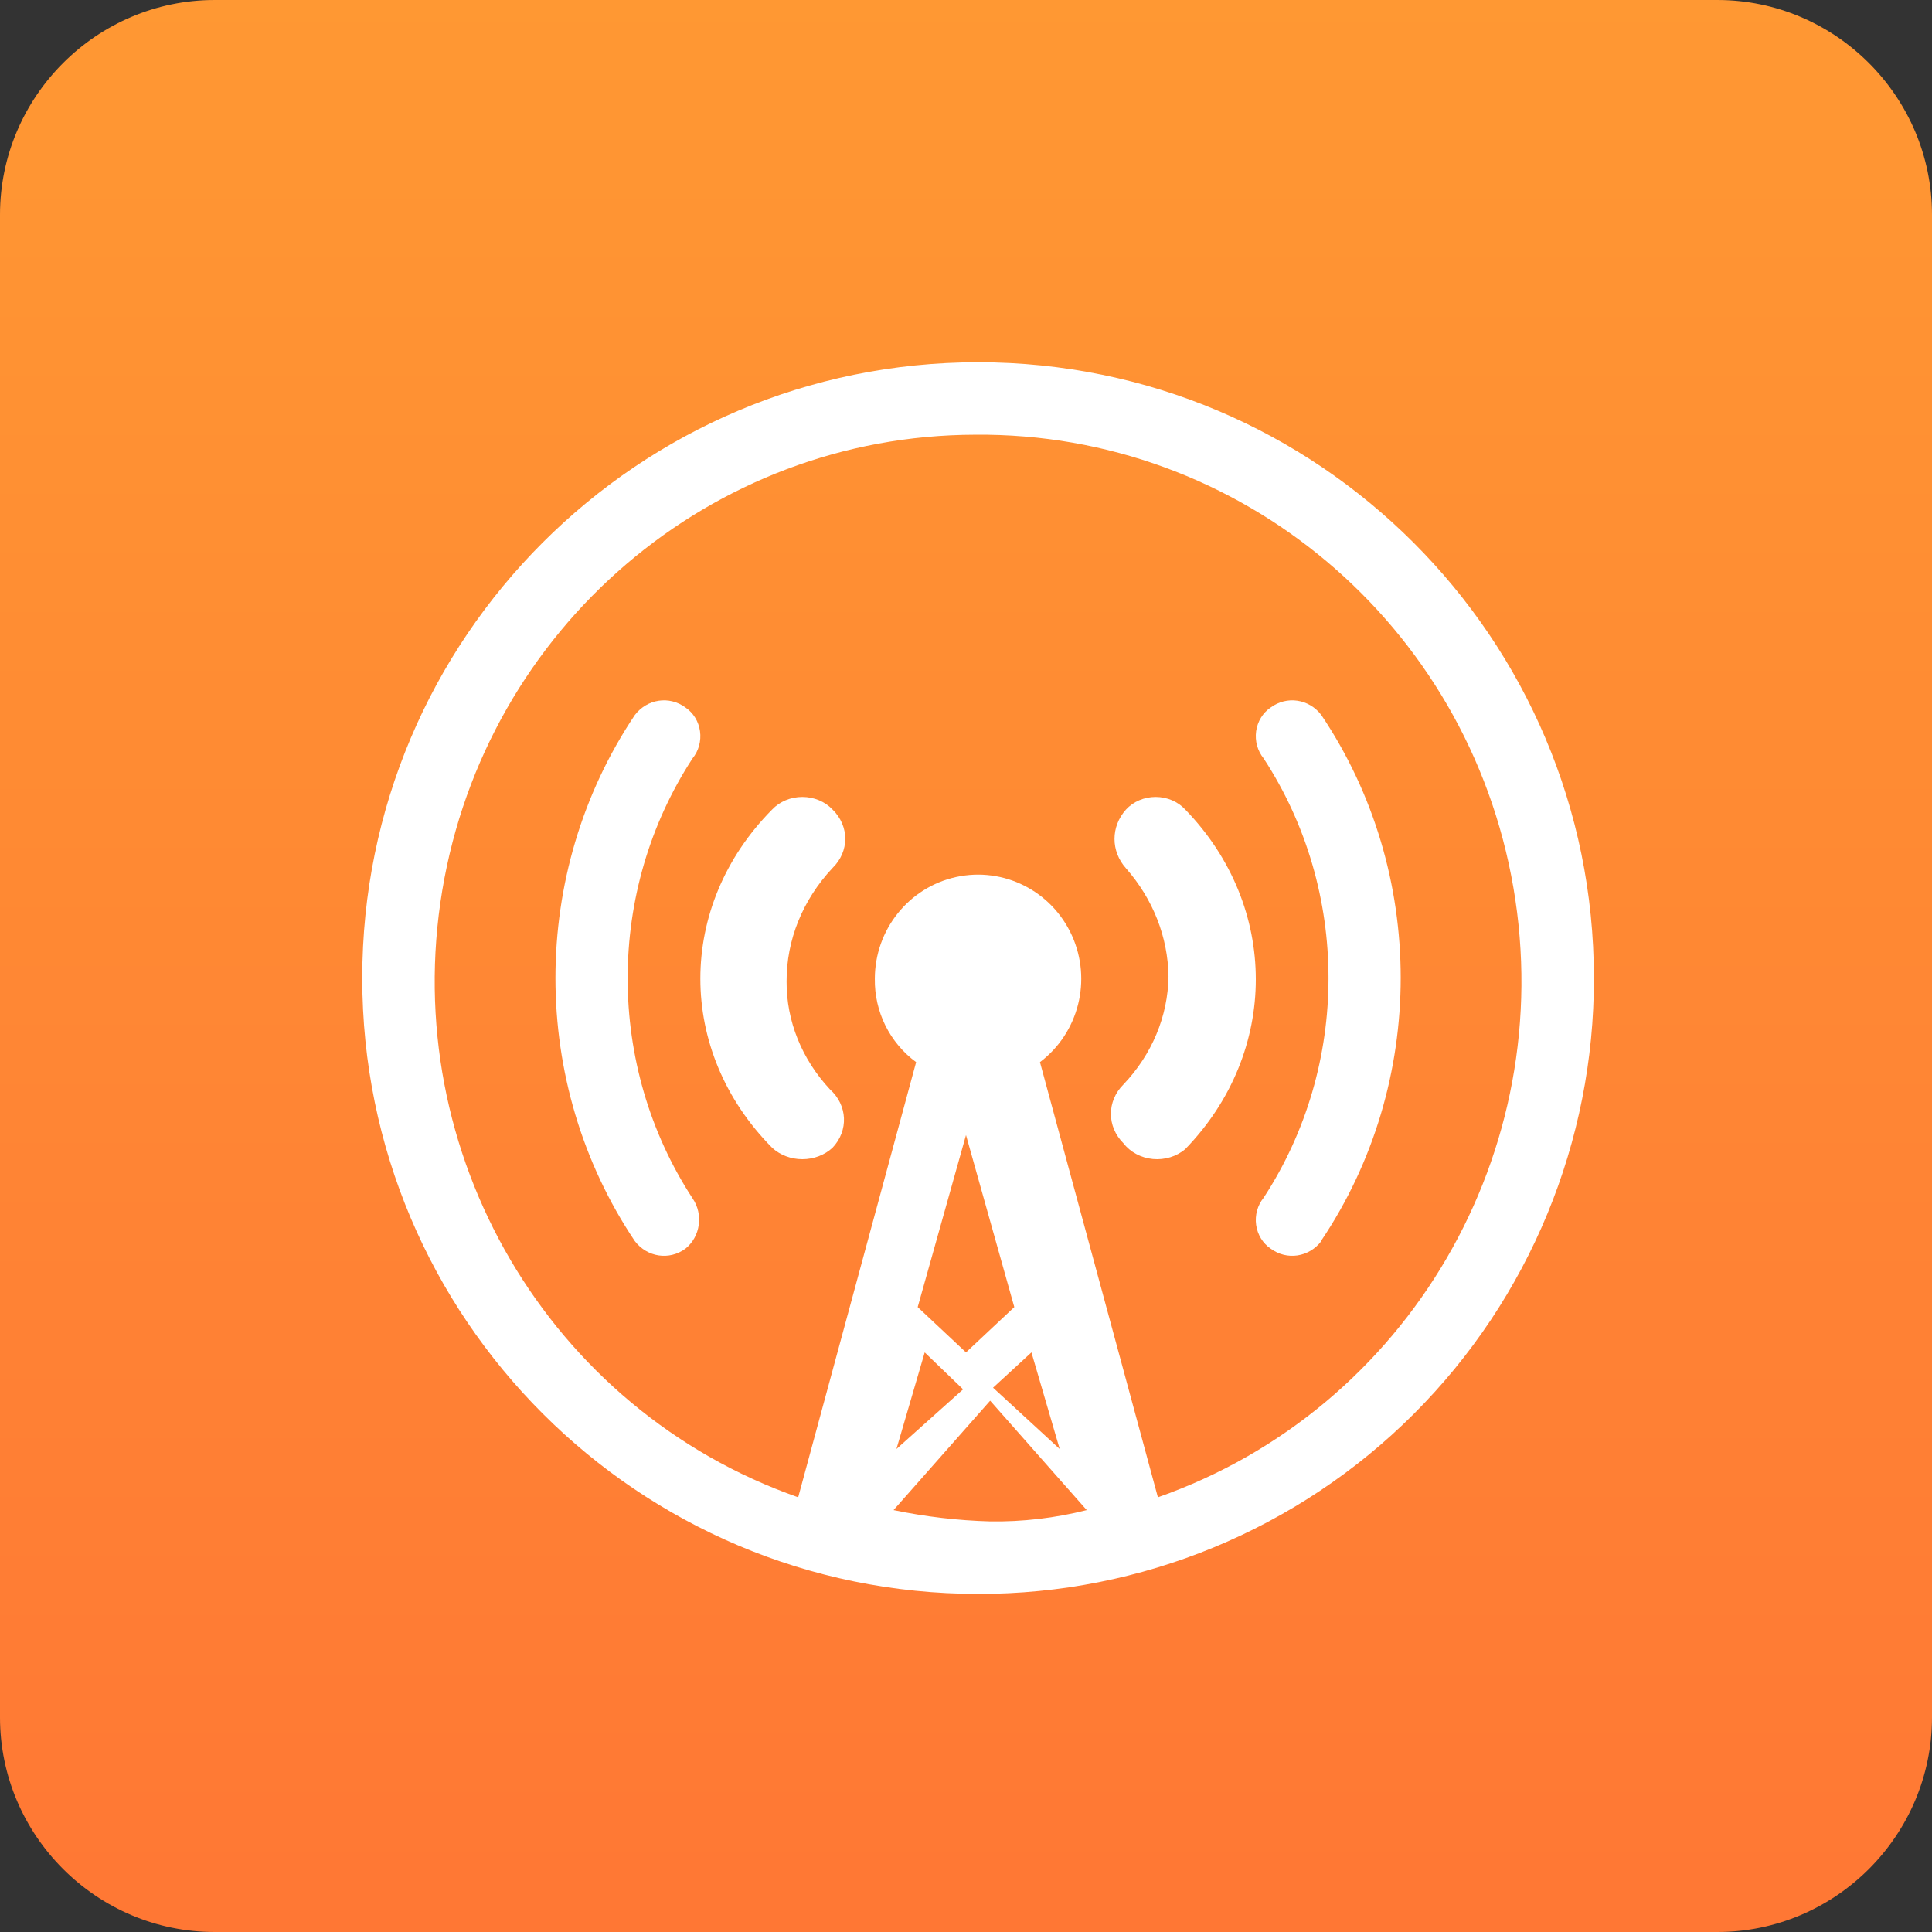 <?xml version="1.0" encoding="UTF-8"?>
<svg width="80px" height="80px" viewBox="0 0 80 80" version="1.1" xmlns="http://www.w3.org/2000/svg" xmlns:xlink="http://www.w3.org/1999/xlink">
    <rect x="0" y="0" width="80" height="80" fill="#333333" stroke="none"/>
    <!-- Generator: Sketch 56.3 (81716) - https://sketch.com -->
    <title>overcast</title>
    <desc>Created with Sketch.</desc>
    <defs>
        <linearGradient x1="50%" y1="0%" x2="50%" y2="100%" id="linearGradient-1">
            <stop stop-color="#FF9833" offset="0%"></stop>
            <stop stop-color="#FF7734" offset="100%"></stop>
        </linearGradient>
    </defs>
    <g id="Page-1" stroke="none" stroke-width="1" fill="none" fill-rule="evenodd">
        <g id="overcast">
            <path d="M56.636,80 L40,80 L8.889,80 C4,80 0,76.004 0,71.111 L0,8.889 C0,4 4,0 8.889,0 L71.111,0 C76,0 80,4 80,8.889 L80,71.111 C80,76.004 76,80 71.111,80 L56.636,80 Z" id="Combined-Shape-Copy-4" fill="url(#linearGradient-1)"></path>
            <path d="M40.5,66 C26.417,66 15,54.583 15,40.5 C15,26.417 26.417,15 40.5,15 C54.583,15 66,26.417 66,40.5 C66.013,47.267 63.33,53.76 58.545,58.545 C53.76,63.33 47.267,66.013 40.5,66 Z M40,56 L42,54.124 L40,47 L38,54.124 L40,56 Z M38.29,56 L37.12,60 L39.88,57.53 L38.29,56 Z M42.71,56 L41.12,57.462 L43.88,60 L42.71,56 Z M45,62.53 L41,58 L37,62.53 C38.321,62.804 39.658,62.961 41,62.998 C42.345,63.018 43.687,62.86 45,62.53 L45,62.53 Z M40.377,18.001 C29.446,18.022 20.124,25.997 18.312,36.879 C16.5,47.76 22.728,58.374 33.051,62 L37.935,43.981 C36.843,43.18 36.205,41.893 36.225,40.53 C36.225,38.502 37.626,36.747 39.589,36.316 C41.553,35.884 43.549,36.891 44.385,38.736 C45.221,40.581 44.67,42.764 43.063,43.981 L47.946,62 C58.315,58.359 64.546,47.674 62.667,36.756 C60.789,25.838 51.354,17.9 40.377,18.001 Z M54.712,51.394 C54.201,52.061 53.285,52.197 52.618,51.705 C52.291,51.485 52.071,51.127 52.014,50.723 C51.958,50.32 52.07,49.91 52.322,49.6 C55.907,44.118 55.907,36.882 52.322,31.4 C52.07,31.09 51.958,30.68 52.014,30.277 C52.071,29.873 52.291,29.515 52.618,29.295 C53.285,28.803 54.201,28.939 54.712,29.606 C59.096,36.13 59.096,44.846 54.712,51.37 L54.712,51.394 Z M46.519,47.339 C45.827,46.65 45.827,45.594 46.519,44.906 C47.702,43.663 48.363,42.077 48.385,40.431 C48.363,38.801 47.743,37.226 46.625,35.955 C45.991,35.247 45.991,34.23 46.625,33.522 C46.929,33.191 47.379,33 47.852,33 C48.326,33 48.775,33.191 49.079,33.522 C52.974,37.536 52.974,43.569 49.079,47.582 C48.718,47.889 48.229,48.038 47.738,47.992 C47.247,47.945 46.802,47.707 46.519,47.339 Z M34.472,47.527 C34.145,47.829 33.694,48 33.223,48 C32.752,48 32.302,47.829 31.974,47.527 C28.009,43.529 28.009,37.519 31.974,33.52 C32.284,33.191 32.741,33 33.223,33 C33.705,33 34.162,33.191 34.472,33.52 C35.176,34.206 35.176,35.258 34.472,35.944 C33.236,37.261 32.563,38.927 32.571,40.645 C32.563,42.273 33.198,43.852 34.363,45.104 C35.099,45.764 35.146,46.817 34.472,47.527 L34.472,47.527 Z M28.382,51.705 C27.715,52.197 26.799,52.061 26.288,51.393 C21.904,44.863 21.904,36.137 26.288,29.607 C26.799,28.939 27.715,28.803 28.382,29.295 C28.709,29.516 28.929,29.874 28.986,30.278 C29.042,30.682 28.93,31.092 28.678,31.402 C25.093,36.89 25.093,44.134 28.678,49.622 C29.133,50.286 29.001,51.21 28.382,51.705 L28.382,51.705 Z" id="overcastCanvas-group" fill="#FFFFFF" fill-rule="nonzero"></path>
        </g>
    </g>
</svg>